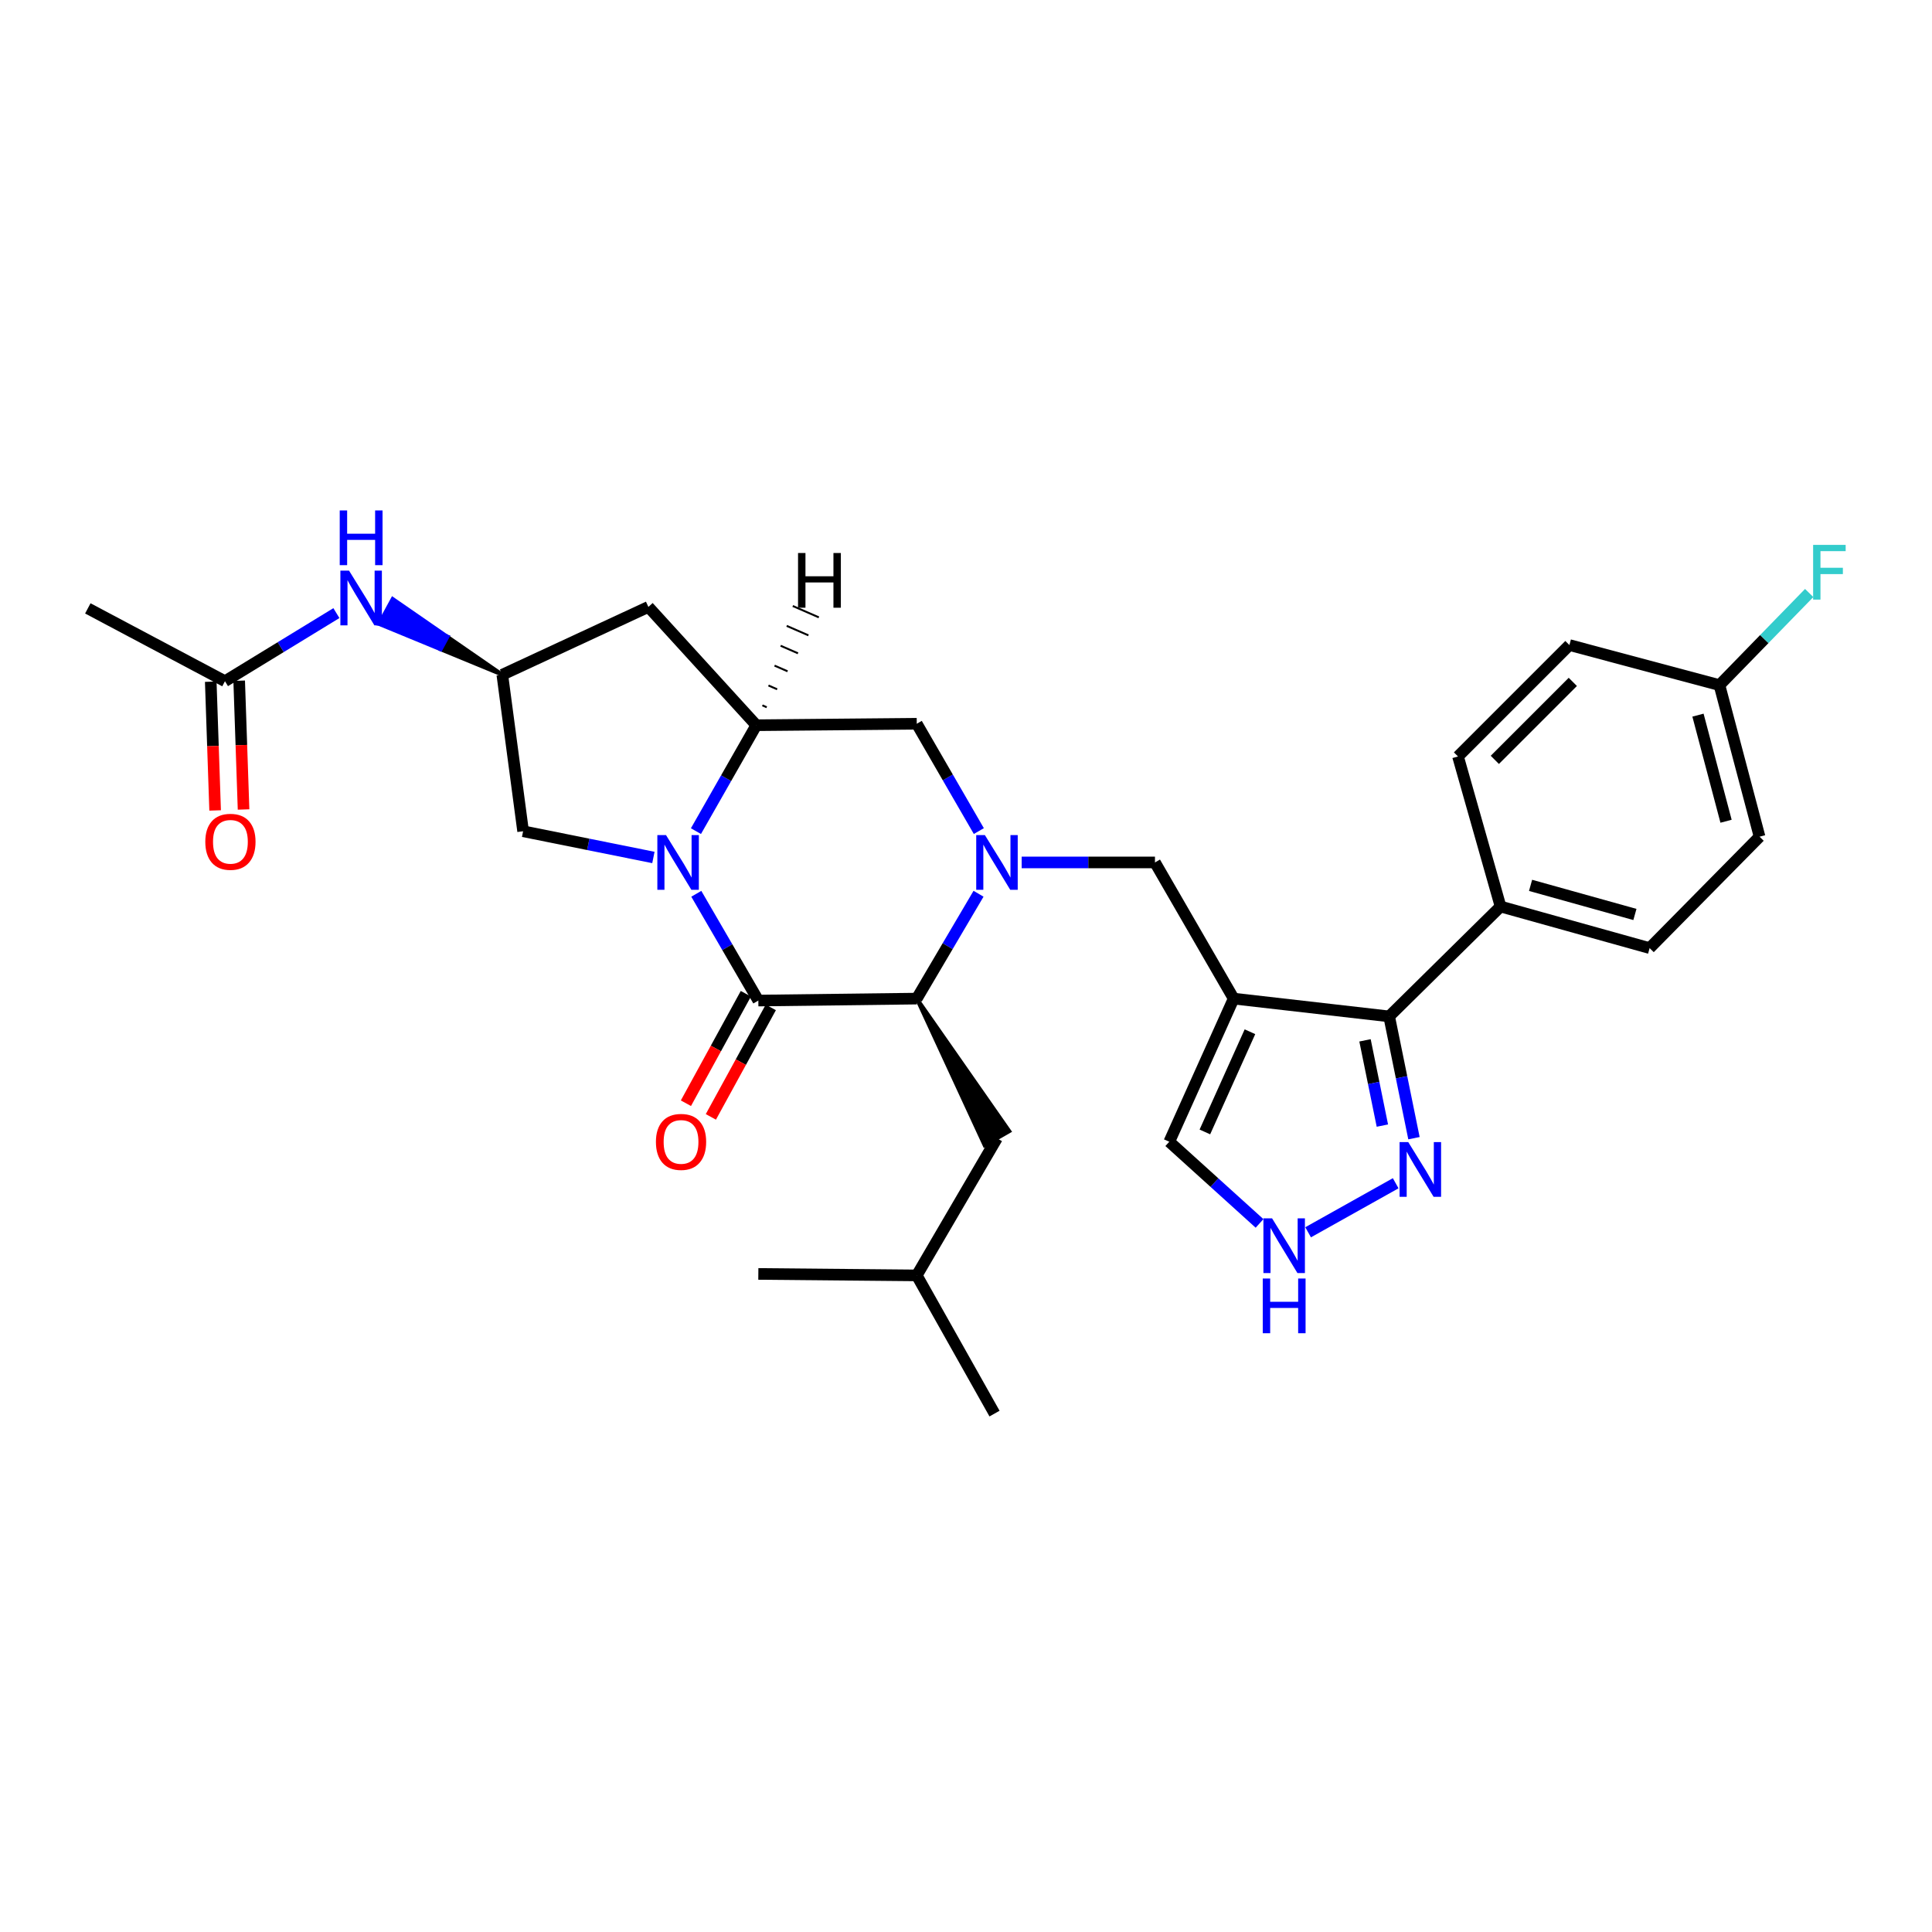 <?xml version='1.0' encoding='iso-8859-1'?>
<svg version='1.1' baseProfile='full'
              xmlns='http://www.w3.org/2000/svg'
                      xmlns:rdkit='http://www.rdkit.org/xml'
                      xmlns:xlink='http://www.w3.org/1999/xlink'
                  xml:space='preserve'
width='1000px' height='1000px' viewBox='0 0 1000 1000'>
<!-- END OF HEADER -->
<rect style='opacity:1.0;fill:#FFFFFF;stroke:none' width='1000' height='1000' x='0' y='0'> </rect>
<path class='bond-0' d='M 360.408,462.624 L 376.458,490.258' style='fill:none;fill-rule:evenodd;stroke:#0000FF;stroke-width:6px;stroke-linecap:butt;stroke-linejoin:miter;stroke-opacity:1' />
<path class='bond-0' d='M 376.458,490.258 L 392.509,517.892' style='fill:none;fill-rule:evenodd;stroke:#000000;stroke-width:6px;stroke-linecap:butt;stroke-linejoin:miter;stroke-opacity:1' />
<path class='bond-4' d='M 360.218,430.193 L 375.84,402.785' style='fill:none;fill-rule:evenodd;stroke:#0000FF;stroke-width:6px;stroke-linecap:butt;stroke-linejoin:miter;stroke-opacity:1' />
<path class='bond-4' d='M 375.84,402.785 L 391.462,375.376' style='fill:none;fill-rule:evenodd;stroke:#000000;stroke-width:6px;stroke-linecap:butt;stroke-linejoin:miter;stroke-opacity:1' />
<path class='bond-11' d='M 338.197,443.823 L 304.479,437.037' style='fill:none;fill-rule:evenodd;stroke:#0000FF;stroke-width:6px;stroke-linecap:butt;stroke-linejoin:miter;stroke-opacity:1' />
<path class='bond-11' d='M 304.479,437.037 L 270.761,430.251' style='fill:none;fill-rule:evenodd;stroke:#000000;stroke-width:6px;stroke-linecap:butt;stroke-linejoin:miter;stroke-opacity:1' />
<path class='bond-3' d='M 392.509,517.892 L 474.514,516.877' style='fill:none;fill-rule:evenodd;stroke:#000000;stroke-width:6px;stroke-linecap:butt;stroke-linejoin:miter;stroke-opacity:1' />
<path class='bond-15' d='M 386.052,514.357 L 370.539,542.692' style='fill:none;fill-rule:evenodd;stroke:#000000;stroke-width:6px;stroke-linecap:butt;stroke-linejoin:miter;stroke-opacity:1' />
<path class='bond-15' d='M 370.539,542.692 L 355.027,571.028' style='fill:none;fill-rule:evenodd;stroke:#FF0000;stroke-width:6px;stroke-linecap:butt;stroke-linejoin:miter;stroke-opacity:1' />
<path class='bond-15' d='M 398.966,521.427 L 383.454,549.762' style='fill:none;fill-rule:evenodd;stroke:#000000;stroke-width:6px;stroke-linecap:butt;stroke-linejoin:miter;stroke-opacity:1' />
<path class='bond-15' d='M 383.454,549.762 L 367.941,578.098' style='fill:none;fill-rule:evenodd;stroke:#FF0000;stroke-width:6px;stroke-linecap:butt;stroke-linejoin:miter;stroke-opacity:1' />
<path class='bond-1' d='M 506.643,430.164 L 490.579,402.39' style='fill:none;fill-rule:evenodd;stroke:#0000FF;stroke-width:6px;stroke-linecap:butt;stroke-linejoin:miter;stroke-opacity:1' />
<path class='bond-1' d='M 490.579,402.39 L 474.514,374.615' style='fill:none;fill-rule:evenodd;stroke:#000000;stroke-width:6px;stroke-linecap:butt;stroke-linejoin:miter;stroke-opacity:1' />
<path class='bond-6' d='M 528.817,446.397 L 563.313,446.397' style='fill:none;fill-rule:evenodd;stroke:#0000FF;stroke-width:6px;stroke-linecap:butt;stroke-linejoin:miter;stroke-opacity:1' />
<path class='bond-6' d='M 563.313,446.397 L 597.809,446.397' style='fill:none;fill-rule:evenodd;stroke:#000000;stroke-width:6px;stroke-linecap:butt;stroke-linejoin:miter;stroke-opacity:1' />
<path class='bond-31' d='M 506.486,462.602 L 490.5,489.74' style='fill:none;fill-rule:evenodd;stroke:#0000FF;stroke-width:6px;stroke-linecap:butt;stroke-linejoin:miter;stroke-opacity:1' />
<path class='bond-31' d='M 490.5,489.74 L 474.514,516.877' style='fill:none;fill-rule:evenodd;stroke:#000000;stroke-width:6px;stroke-linecap:butt;stroke-linejoin:miter;stroke-opacity:1' />
<path class='bond-2' d='M 638.541,516.877 L 597.809,446.397' style='fill:none;fill-rule:evenodd;stroke:#000000;stroke-width:6px;stroke-linecap:butt;stroke-linejoin:miter;stroke-opacity:1' />
<path class='bond-5' d='M 638.541,516.877 L 719.025,526.087' style='fill:none;fill-rule:evenodd;stroke:#000000;stroke-width:6px;stroke-linecap:butt;stroke-linejoin:miter;stroke-opacity:1' />
<path class='bond-12' d='M 638.541,516.877 L 605.219,590.965' style='fill:none;fill-rule:evenodd;stroke:#000000;stroke-width:6px;stroke-linecap:butt;stroke-linejoin:miter;stroke-opacity:1' />
<path class='bond-12' d='M 646.97,534.03 L 623.644,585.891' style='fill:none;fill-rule:evenodd;stroke:#000000;stroke-width:6px;stroke-linecap:butt;stroke-linejoin:miter;stroke-opacity:1' />
<path class='bond-18' d='M 474.514,516.877 L 509.649,592.824 L 522.415,585.491 Z' style='fill:#000000;fill-rule:evenodd;fill-opacity:1;stroke:#000000;stroke-width:2px;stroke-linecap:butt;stroke-linejoin:miter;stroke-opacity:1;' />
<path class='bond-8' d='M 391.462,375.376 L 474.514,374.615' style='fill:none;fill-rule:evenodd;stroke:#000000;stroke-width:6px;stroke-linecap:butt;stroke-linejoin:miter;stroke-opacity:1' />
<path class='bond-10' d='M 391.462,375.376 L 335.606,314.138' style='fill:none;fill-rule:evenodd;stroke:#000000;stroke-width:6px;stroke-linecap:butt;stroke-linejoin:miter;stroke-opacity:1' />
<path class='bond-34' d='M 396.857,366.071 L 394.607,365.09' style='fill:none;fill-rule:evenodd;stroke:#000000;stroke-width:1.0px;stroke-linecap:butt;stroke-linejoin:miter;stroke-opacity:1' />
<path class='bond-34' d='M 402.252,356.766 L 397.753,354.804' style='fill:none;fill-rule:evenodd;stroke:#000000;stroke-width:1.0px;stroke-linecap:butt;stroke-linejoin:miter;stroke-opacity:1' />
<path class='bond-34' d='M 407.646,347.46 L 400.898,344.519' style='fill:none;fill-rule:evenodd;stroke:#000000;stroke-width:1.0px;stroke-linecap:butt;stroke-linejoin:miter;stroke-opacity:1' />
<path class='bond-34' d='M 413.041,338.155 L 404.044,334.233' style='fill:none;fill-rule:evenodd;stroke:#000000;stroke-width:1.0px;stroke-linecap:butt;stroke-linejoin:miter;stroke-opacity:1' />
<path class='bond-34' d='M 418.436,328.85 L 407.189,323.947' style='fill:none;fill-rule:evenodd;stroke:#000000;stroke-width:1.0px;stroke-linecap:butt;stroke-linejoin:miter;stroke-opacity:1' />
<path class='bond-34' d='M 423.831,319.544 L 410.335,313.661' style='fill:none;fill-rule:evenodd;stroke:#000000;stroke-width:1.0px;stroke-linecap:butt;stroke-linejoin:miter;stroke-opacity:1' />
<path class='bond-7' d='M 719.025,526.087 L 725.446,557.605' style='fill:none;fill-rule:evenodd;stroke:#000000;stroke-width:6px;stroke-linecap:butt;stroke-linejoin:miter;stroke-opacity:1' />
<path class='bond-7' d='M 725.446,557.605 L 731.867,589.122' style='fill:none;fill-rule:evenodd;stroke:#0000FF;stroke-width:6px;stroke-linecap:butt;stroke-linejoin:miter;stroke-opacity:1' />
<path class='bond-7' d='M 706.525,538.481 L 711.02,560.544' style='fill:none;fill-rule:evenodd;stroke:#000000;stroke-width:6px;stroke-linecap:butt;stroke-linejoin:miter;stroke-opacity:1' />
<path class='bond-7' d='M 711.02,560.544 L 715.514,582.606' style='fill:none;fill-rule:evenodd;stroke:#0000FF;stroke-width:6px;stroke-linecap:butt;stroke-linejoin:miter;stroke-opacity:1' />
<path class='bond-17' d='M 719.025,526.087 L 776.689,469.217' style='fill:none;fill-rule:evenodd;stroke:#000000;stroke-width:6px;stroke-linecap:butt;stroke-linejoin:miter;stroke-opacity:1' />
<path class='bond-32' d='M 722.404,612.448 L 677.076,637.829' style='fill:none;fill-rule:evenodd;stroke:#0000FF;stroke-width:6px;stroke-linecap:butt;stroke-linejoin:miter;stroke-opacity:1' />
<path class='bond-9' d='M 651.937,633.237 L 628.578,612.101' style='fill:none;fill-rule:evenodd;stroke:#0000FF;stroke-width:6px;stroke-linecap:butt;stroke-linejoin:miter;stroke-opacity:1' />
<path class='bond-9' d='M 628.578,612.101 L 605.219,590.965' style='fill:none;fill-rule:evenodd;stroke:#000000;stroke-width:6px;stroke-linecap:butt;stroke-linejoin:miter;stroke-opacity:1' />
<path class='bond-30' d='M 335.606,314.138 L 259.997,349.235' style='fill:none;fill-rule:evenodd;stroke:#000000;stroke-width:6px;stroke-linecap:butt;stroke-linejoin:miter;stroke-opacity:1' />
<path class='bond-13' d='M 270.761,430.251 L 259.997,349.235' style='fill:none;fill-rule:evenodd;stroke:#000000;stroke-width:6px;stroke-linecap:butt;stroke-linejoin:miter;stroke-opacity:1' />
<path class='bond-14' d='M 259.997,349.235 L 231.627,329.626 L 228.112,336.094 Z' style='fill:#000000;fill-rule:evenodd;fill-opacity:1;stroke:#000000;stroke-width:2px;stroke-linecap:butt;stroke-linejoin:miter;stroke-opacity:1;' />
<path class='bond-14' d='M 231.627,329.626 L 196.227,322.952 L 203.258,310.017 Z' style='fill:#0000FF;fill-rule:evenodd;fill-opacity:1;stroke:#0000FF;stroke-width:2px;stroke-linecap:butt;stroke-linejoin:miter;stroke-opacity:1;' />
<path class='bond-14' d='M 231.627,329.626 L 228.112,336.094 L 196.227,322.952 Z' style='fill:#0000FF;fill-rule:evenodd;fill-opacity:1;stroke:#0000FF;stroke-width:2px;stroke-linecap:butt;stroke-linejoin:miter;stroke-opacity:1;' />
<path class='bond-16' d='M 174.118,317.342 L 145.28,334.965' style='fill:none;fill-rule:evenodd;stroke:#0000FF;stroke-width:6px;stroke-linecap:butt;stroke-linejoin:miter;stroke-opacity:1' />
<path class='bond-16' d='M 145.28,334.965 L 116.442,352.589' style='fill:none;fill-rule:evenodd;stroke:#000000;stroke-width:6px;stroke-linecap:butt;stroke-linejoin:miter;stroke-opacity:1' />
<path class='bond-19' d='M 109.085,352.839 L 110.218,386.162' style='fill:none;fill-rule:evenodd;stroke:#000000;stroke-width:6px;stroke-linecap:butt;stroke-linejoin:miter;stroke-opacity:1' />
<path class='bond-19' d='M 110.218,386.162 L 111.35,419.485' style='fill:none;fill-rule:evenodd;stroke:#FF0000;stroke-width:6px;stroke-linecap:butt;stroke-linejoin:miter;stroke-opacity:1' />
<path class='bond-19' d='M 123.799,352.339 L 124.932,385.662' style='fill:none;fill-rule:evenodd;stroke:#000000;stroke-width:6px;stroke-linecap:butt;stroke-linejoin:miter;stroke-opacity:1' />
<path class='bond-19' d='M 124.932,385.662 L 126.064,418.985' style='fill:none;fill-rule:evenodd;stroke:#FF0000;stroke-width:6px;stroke-linecap:butt;stroke-linejoin:miter;stroke-opacity:1' />
<path class='bond-27' d='M 116.442,352.589 L 45.455,314.899' style='fill:none;fill-rule:evenodd;stroke:#000000;stroke-width:6px;stroke-linecap:butt;stroke-linejoin:miter;stroke-opacity:1' />
<path class='bond-20' d='M 776.689,469.217 L 853.844,490.737' style='fill:none;fill-rule:evenodd;stroke:#000000;stroke-width:6px;stroke-linecap:butt;stroke-linejoin:miter;stroke-opacity:1' />
<path class='bond-20' d='M 792.218,458.263 L 846.226,473.327' style='fill:none;fill-rule:evenodd;stroke:#000000;stroke-width:6px;stroke-linecap:butt;stroke-linejoin:miter;stroke-opacity:1' />
<path class='bond-21' d='M 776.689,469.217 L 754.662,391.547' style='fill:none;fill-rule:evenodd;stroke:#000000;stroke-width:6px;stroke-linecap:butt;stroke-linejoin:miter;stroke-opacity:1' />
<path class='bond-26' d='M 516.032,589.158 L 474.514,660.145' style='fill:none;fill-rule:evenodd;stroke:#000000;stroke-width:6px;stroke-linecap:butt;stroke-linejoin:miter;stroke-opacity:1' />
<path class='bond-24' d='M 853.844,490.737 L 910.747,433.073' style='fill:none;fill-rule:evenodd;stroke:#000000;stroke-width:6px;stroke-linecap:butt;stroke-linejoin:miter;stroke-opacity:1' />
<path class='bond-23' d='M 754.662,391.547 L 812.326,333.883' style='fill:none;fill-rule:evenodd;stroke:#000000;stroke-width:6px;stroke-linecap:butt;stroke-linejoin:miter;stroke-opacity:1' />
<path class='bond-23' d='M 773.722,393.307 L 814.087,352.943' style='fill:none;fill-rule:evenodd;stroke:#000000;stroke-width:6px;stroke-linecap:butt;stroke-linejoin:miter;stroke-opacity:1' />
<path class='bond-22' d='M 889.988,354.617 L 812.326,333.883' style='fill:none;fill-rule:evenodd;stroke:#000000;stroke-width:6px;stroke-linecap:butt;stroke-linejoin:miter;stroke-opacity:1' />
<path class='bond-25' d='M 889.988,354.617 L 913.21,330.774' style='fill:none;fill-rule:evenodd;stroke:#000000;stroke-width:6px;stroke-linecap:butt;stroke-linejoin:miter;stroke-opacity:1' />
<path class='bond-25' d='M 913.21,330.774 L 936.433,306.931' style='fill:none;fill-rule:evenodd;stroke:#33CCCC;stroke-width:6px;stroke-linecap:butt;stroke-linejoin:miter;stroke-opacity:1' />
<path class='bond-33' d='M 889.988,354.617 L 910.747,433.073' style='fill:none;fill-rule:evenodd;stroke:#000000;stroke-width:6px;stroke-linecap:butt;stroke-linejoin:miter;stroke-opacity:1' />
<path class='bond-33' d='M 878.869,370.151 L 893.401,425.07' style='fill:none;fill-rule:evenodd;stroke:#000000;stroke-width:6px;stroke-linecap:butt;stroke-linejoin:miter;stroke-opacity:1' />
<path class='bond-28' d='M 474.514,660.145 L 514.764,731.673' style='fill:none;fill-rule:evenodd;stroke:#000000;stroke-width:6px;stroke-linecap:butt;stroke-linejoin:miter;stroke-opacity:1' />
<path class='bond-29' d='M 474.514,660.145 L 392.509,659.385' style='fill:none;fill-rule:evenodd;stroke:#000000;stroke-width:6px;stroke-linecap:butt;stroke-linejoin:miter;stroke-opacity:1' />
<path  class='atom-0' d='M 344.723 432.237
L 354.003 447.237
Q 354.923 448.717, 356.403 451.397
Q 357.883 454.077, 357.963 454.237
L 357.963 432.237
L 361.723 432.237
L 361.723 460.557
L 357.843 460.557
L 347.883 444.157
Q 346.723 442.237, 345.483 440.037
Q 344.283 437.837, 343.923 437.157
L 343.923 460.557
L 340.243 460.557
L 340.243 432.237
L 344.723 432.237
' fill='#0000FF'/>
<path  class='atom-2' d='M 509.772 432.237
L 519.052 447.237
Q 519.972 448.717, 521.452 451.397
Q 522.932 454.077, 523.012 454.237
L 523.012 432.237
L 526.772 432.237
L 526.772 460.557
L 522.892 460.557
L 512.932 444.157
Q 511.772 442.237, 510.532 440.037
Q 509.332 437.837, 508.972 437.157
L 508.972 460.557
L 505.292 460.557
L 505.292 432.237
L 509.772 432.237
' fill='#0000FF'/>
<path  class='atom-8' d='M 728.903 591.143
L 738.183 606.143
Q 739.103 607.623, 740.583 610.303
Q 742.063 612.983, 742.143 613.143
L 742.143 591.143
L 745.903 591.143
L 745.903 619.463
L 742.023 619.463
L 732.063 603.063
Q 730.903 601.143, 729.663 598.943
Q 728.463 596.743, 728.103 596.063
L 728.103 619.463
L 724.423 619.463
L 724.423 591.143
L 728.903 591.143
' fill='#0000FF'/>
<path  class='atom-10' d='M 658.422 630.608
L 667.702 645.608
Q 668.622 647.088, 670.102 649.768
Q 671.582 652.448, 671.662 652.608
L 671.662 630.608
L 675.422 630.608
L 675.422 658.928
L 671.542 658.928
L 661.582 642.528
Q 660.422 640.608, 659.182 638.408
Q 657.982 636.208, 657.622 635.528
L 657.622 658.928
L 653.942 658.928
L 653.942 630.608
L 658.422 630.608
' fill='#0000FF'/>
<path  class='atom-10' d='M 653.602 661.76
L 657.442 661.76
L 657.442 673.8
L 671.922 673.8
L 671.922 661.76
L 675.762 661.76
L 675.762 690.08
L 671.922 690.08
L 671.922 677
L 657.442 677
L 657.442 690.08
L 653.602 690.08
L 653.602 661.76
' fill='#0000FF'/>
<path  class='atom-15' d='M 180.663 295.357
L 189.943 310.357
Q 190.863 311.837, 192.343 314.517
Q 193.823 317.197, 193.903 317.357
L 193.903 295.357
L 197.663 295.357
L 197.663 323.677
L 193.783 323.677
L 183.823 307.277
Q 182.663 305.357, 181.423 303.157
Q 180.223 300.957, 179.863 300.277
L 179.863 323.677
L 176.183 323.677
L 176.183 295.357
L 180.663 295.357
' fill='#0000FF'/>
<path  class='atom-15' d='M 175.843 264.205
L 179.683 264.205
L 179.683 276.245
L 194.163 276.245
L 194.163 264.205
L 198.003 264.205
L 198.003 292.525
L 194.163 292.525
L 194.163 279.445
L 179.683 279.445
L 179.683 292.525
L 175.843 292.525
L 175.843 264.205
' fill='#0000FF'/>
<path  class='atom-16' d='M 339.504 591.045
Q 339.504 584.245, 342.864 580.445
Q 346.224 576.645, 352.504 576.645
Q 358.784 576.645, 362.144 580.445
Q 365.504 584.245, 365.504 591.045
Q 365.504 597.925, 362.104 601.845
Q 358.704 605.725, 352.504 605.725
Q 346.264 605.725, 342.864 601.845
Q 339.504 597.965, 339.504 591.045
M 352.504 602.525
Q 356.824 602.525, 359.144 599.645
Q 361.504 596.725, 361.504 591.045
Q 361.504 585.485, 359.144 582.685
Q 356.824 579.845, 352.504 579.845
Q 348.184 579.845, 345.824 582.645
Q 343.504 585.445, 343.504 591.045
Q 343.504 596.765, 345.824 599.645
Q 348.184 602.525, 352.504 602.525
' fill='#FF0000'/>
<path  class='atom-20' d='M 106.264 435.713
Q 106.264 428.913, 109.624 425.113
Q 112.984 421.313, 119.264 421.313
Q 125.544 421.313, 128.904 425.113
Q 132.264 428.913, 132.264 435.713
Q 132.264 442.593, 128.864 446.513
Q 125.464 450.393, 119.264 450.393
Q 113.024 450.393, 109.624 446.513
Q 106.264 442.633, 106.264 435.713
M 119.264 447.193
Q 123.584 447.193, 125.904 444.313
Q 128.264 441.393, 128.264 435.713
Q 128.264 430.153, 125.904 427.353
Q 123.584 424.513, 119.264 424.513
Q 114.944 424.513, 112.584 427.313
Q 110.264 430.113, 110.264 435.713
Q 110.264 441.433, 112.584 444.313
Q 114.944 447.193, 119.264 447.193
' fill='#FF0000'/>
<path  class='atom-26' d='M 938.471 282.033
L 955.311 282.033
L 955.311 285.273
L 942.271 285.273
L 942.271 293.873
L 953.871 293.873
L 953.871 297.153
L 942.271 297.153
L 942.271 310.353
L 938.471 310.353
L 938.471 282.033
' fill='#33CCCC'/>
<path  class='atom-31' d='M 413.067 286.238
L 416.907 286.238
L 416.907 298.278
L 431.387 298.278
L 431.387 286.238
L 435.227 286.238
L 435.227 314.558
L 431.387 314.558
L 431.387 301.478
L 416.907 301.478
L 416.907 314.558
L 413.067 314.558
L 413.067 286.238
' fill='#000000'/>
</svg>
